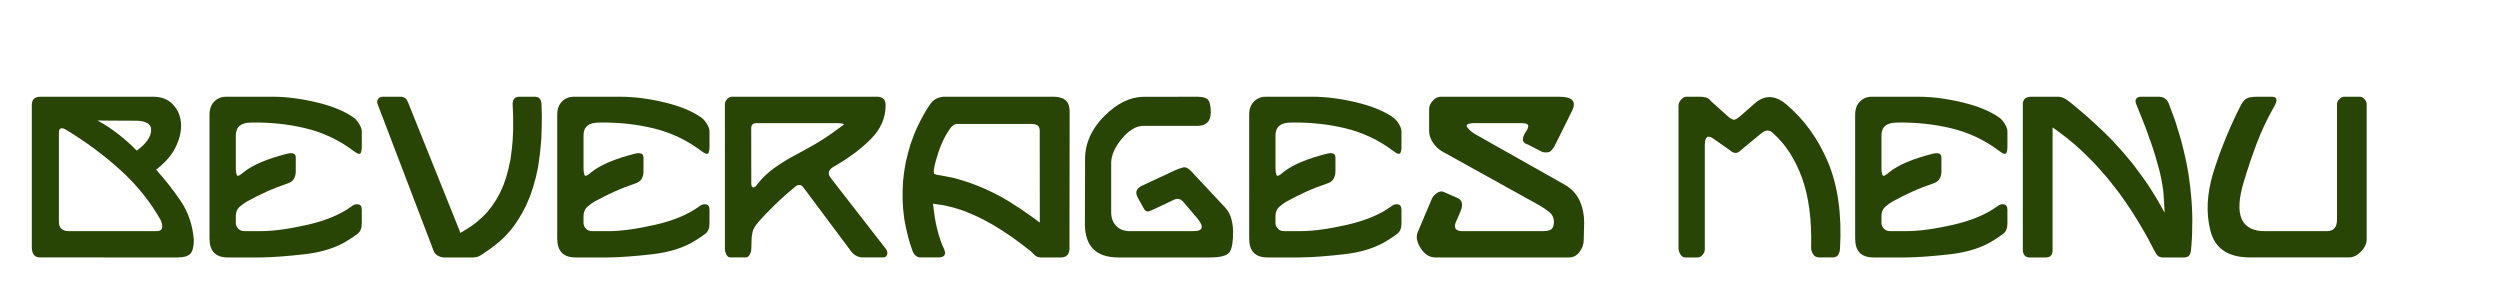 <?xml version="1.0" encoding="utf-8"?>
<!-- Generator: Adobe Illustrator 14.0.0, SVG Export Plug-In . SVG Version: 6.00 Build 43363)  -->
<!DOCTYPE svg PUBLIC "-//W3C//DTD SVG 1.1//EN" "http://www.w3.org/Graphics/SVG/1.1/DTD/svg11.dtd">
<svg version="1.1" id="Layer_1" xmlns="http://www.w3.org/2000/svg" xmlns:xlink="http://www.w3.org/1999/xlink" x="0px" y="0px"
	 width="329.779px" height="38.748px" viewBox="0 0 329.779 38.748" enable-background="new 0 0 329.779 38.748"
	 xml:space="preserve">
<g>
	<path fill="#284506" d="M4.195,13.85c0-0.727,0.379-1.09,1.137-1.09h14.895c1.047,0,1.891,0.322,2.531,0.967
		s1.01,1.447,1.107,2.408s-0.109,2.002-0.621,3.123s-1.396,2.162-2.654,3.123c1.188,1.313,2.273,2.695,3.258,4.148
		s1.559,3.156,1.723,5.109c-0.008,0.906-0.164,1.52-0.469,1.84s-0.859,0.48-1.664,0.48H5.285c-0.727,0-1.09-0.461-1.09-1.383V13.85z
		 M7.769,17.518v11.754c0,0.813,0.449,1.219,1.348,1.219H20.66c0.75,0,0.93-0.484,0.539-1.453c-1.398-2.469-3.186-4.684-5.361-6.645
		s-4.537-3.711-7.084-5.25C8.097,16.744,7.769,16.869,7.769,17.518z M12.878,15.9c0.977,0.531,1.92,1.156,2.83,1.875
		s1.686,1.418,2.326,2.098c1.242-0.906,1.877-1.801,1.904-2.684s-0.744-1.305-2.314-1.266L12.878,15.9z"/>
	<path fill="#284506" d="M27.638,15.115c0-0.727,0.209-1.301,0.627-1.723s0.943-0.633,1.576-0.633h6.105
		c1.805,0,3.74,0.246,5.807,0.738s3.705,1.168,4.916,2.027c0.273,0.203,0.525,0.502,0.756,0.896s0.33,0.752,0.299,1.072v1.723
		c0.016,0.375-0.027,0.688-0.129,0.938s-0.422,0.168-0.961-0.246c-1.898-1.43-3.994-2.422-6.287-2.977s-4.693-0.809-7.201-0.762
		c-1.359,0-2.039,0.563-2.039,1.688v4.383c0,0.328,0.041,0.607,0.123,0.838s0.381,0.111,0.896-0.357
		c1.195-0.961,3.105-1.773,5.73-2.438c0.758-0.188,1.145-0.031,1.16,0.469v1.934c-0.039,0.781-0.375,1.277-1.008,1.488
		c-1.008,0.336-1.959,0.707-2.854,1.113s-1.768,0.844-2.619,1.313c-0.281,0.164-0.59,0.391-0.926,0.68s-0.504,0.703-0.504,1.242
		v0.891c0,0.273,0.104,0.521,0.311,0.744s0.486,0.334,0.838,0.334h2.109c1.664,0,3.711-0.275,6.141-0.826s4.383-1.361,5.859-2.432
		c0.25-0.227,0.539-0.32,0.867-0.281s0.492,0.281,0.492,0.727v1.816c0,0.609-0.182,1.055-0.545,1.336s-0.775,0.563-1.236,0.844
		c-1.516,0.977-3.438,1.598-5.766,1.863s-4.266,0.406-5.813,0.422h-4.324c-1.602,0-2.402-0.832-2.402-2.496V15.115z"/>
	<path fill="#284506" d="M53.777,13.393c0.016,0.039,0.029,0.078,0.041,0.117s0.029,0.074,0.053,0.105l6.867,17.109l1.277-0.785
		l0.832-0.609l0.75-0.668l0.703-0.715l0.621-0.797l0.563-0.844l0.48-0.891l0.445-0.984l0.363-1.066l0.305-1.125l0.258-1.207
		l0.188-1.418c0.039-0.398,0.074-0.797,0.105-1.195s0.051-0.801,0.059-1.207c0-0.305,0-0.613,0-0.926s0-0.621,0-0.926l-0.07-1.746
		l0.07-0.352l0.07-0.141c0.07-0.102,0.156-0.188,0.258-0.258c0.094-0.039,0.184-0.07,0.27-0.094l0.234-0.012h2.109
		c0.102,0.016,0.211,0.039,0.328,0.07l0.141,0.094c0.094,0.086,0.168,0.176,0.223,0.27c0.055,0.195,0.09,0.344,0.105,0.445
		c0.016,0.281,0.025,0.561,0.029,0.838s0.01,0.553,0.018,0.826c0,0.516-0.006,1.033-0.018,1.553s-0.029,1.033-0.053,1.541
		c-0.039,0.344-0.07,0.684-0.094,1.02s-0.059,0.672-0.105,1.008c-0.039,0.258-0.076,0.521-0.111,0.791s-0.072,0.537-0.111,0.803
		l-0.293,1.348l-0.363,1.313l-0.422,1.242l-0.504,1.184L68.8,28.229l-0.316,0.539l-0.34,0.527l-0.363,0.516l-0.375,0.492
		l-0.41,0.457l-0.434,0.469l-0.457,0.434c-0.383,0.352-0.754,0.656-1.113,0.914c-0.375,0.289-0.695,0.516-0.961,0.68
		c-0.156,0.102-0.313,0.209-0.469,0.322s-0.324,0.205-0.504,0.275c-0.117,0.047-0.313,0.082-0.586,0.105h-3.996L58.3,33.924
		c-0.281-0.055-0.516-0.156-0.703-0.305c-0.086-0.055-0.176-0.145-0.27-0.27l-0.117-0.234l-7.395-19.371
		c-0.039-0.117-0.059-0.219-0.059-0.305c0-0.094,0.023-0.199,0.07-0.316c0.016-0.039,0.07-0.105,0.164-0.199
		c0.07-0.055,0.137-0.09,0.199-0.105c0.086-0.039,0.18-0.059,0.281-0.059h2.449c0.156,0.016,0.258,0.035,0.305,0.059
		c0.18,0.078,0.316,0.18,0.41,0.305C53.707,13.264,53.753,13.354,53.777,13.393z"/>
	<path fill="#284506" d="M73.505,15.115c0-0.727,0.209-1.301,0.627-1.723s0.943-0.633,1.576-0.633h6.105
		c1.805,0,3.74,0.246,5.807,0.738s3.705,1.168,4.916,2.027c0.273,0.203,0.525,0.502,0.756,0.896s0.33,0.752,0.299,1.072v1.723
		c0.016,0.375-0.027,0.688-0.129,0.938s-0.422,0.168-0.961-0.246c-1.898-1.43-3.994-2.422-6.287-2.977s-4.693-0.809-7.201-0.762
		c-1.359,0-2.039,0.563-2.039,1.688v4.383c0,0.328,0.041,0.607,0.123,0.838s0.381,0.111,0.896-0.357
		c1.195-0.961,3.105-1.773,5.73-2.438c0.758-0.188,1.145-0.031,1.16,0.469v1.934c-0.039,0.781-0.375,1.277-1.008,1.488
		c-1.008,0.336-1.959,0.707-2.854,1.113s-1.768,0.844-2.619,1.313c-0.281,0.164-0.59,0.391-0.926,0.68s-0.504,0.703-0.504,1.242
		v0.891c0,0.273,0.104,0.521,0.311,0.744s0.486,0.334,0.838,0.334h2.109c1.664,0,3.711-0.275,6.141-0.826s4.383-1.361,5.859-2.432
		c0.25-0.227,0.539-0.32,0.867-0.281s0.492,0.281,0.492,0.727v1.816c0,0.609-0.182,1.055-0.545,1.336s-0.775,0.563-1.236,0.844
		c-1.516,0.977-3.438,1.598-5.766,1.863s-4.266,0.406-5.813,0.422h-4.324c-1.602,0-2.402-0.832-2.402-2.496V15.115z"/>
	<path fill="#284506" d="M95.625,13.709c0-0.219,0.098-0.432,0.293-0.639s0.41-0.311,0.645-0.311h19.148
		c0.766,0.016,1.137,0.406,1.113,1.172c-0.008,1.625-0.646,3.084-1.916,4.377s-2.904,2.514-4.904,3.662
		c-0.75,0.422-0.883,0.934-0.398,1.535l7.148,9.199c0.258,0.297,0.35,0.582,0.275,0.855s-0.256,0.406-0.545,0.398h-2.637
		c-0.719,0.008-1.313-0.352-1.781-1.078l-6.082-8.145c-0.336-0.453-0.738-0.453-1.207,0c-0.844,0.68-1.711,1.455-2.602,2.326
		s-1.574,1.58-2.051,2.127c-0.484,0.547-0.77,1.018-0.855,1.412s-0.129,0.729-0.129,1.002l-0.035,1.242
		c0,0.227-0.066,0.469-0.199,0.727s-0.313,0.387-0.539,0.387h-2.039c-0.219,0-0.391-0.125-0.516-0.375s-0.188-0.484-0.188-0.703
		V13.709z M99.093,16.908l0.012,7.359c0.023,0.305,0.117,0.459,0.281,0.463s0.34-0.146,0.527-0.451
		c0.656-0.82,1.385-1.518,2.186-2.092s1.635-1.096,2.502-1.564c0.992-0.523,1.982-1.072,2.971-1.646s1.959-1.221,2.912-1.939
		c0.266-0.195,0.512-0.371,0.738-0.527s-0.02-0.246-0.738-0.27H99.808C99.332,16.24,99.093,16.463,99.093,16.908z"/>
	<path fill="#284506" d="M139.986,33.959h-2.766l-0.199-0.035c-0.164-0.023-0.316-0.094-0.457-0.211
		c-0.094-0.078-0.186-0.164-0.275-0.258s-0.182-0.188-0.275-0.281c-0.438-0.344-0.873-0.68-1.307-1.008s-0.877-0.652-1.33-0.973
		c-0.828-0.57-1.641-1.09-2.438-1.559c-0.742-0.422-1.426-0.781-2.051-1.078c-0.188-0.078-0.373-0.16-0.557-0.246
		s-0.369-0.164-0.557-0.234c-0.172-0.078-0.297-0.133-0.375-0.164c-0.891-0.336-1.855-0.613-2.895-0.832
		c-0.242-0.039-0.482-0.074-0.721-0.105s-0.475-0.066-0.709-0.105l0.105,0.879c0.148,1.203,0.363,2.27,0.645,3.199
		c0.125,0.461,0.297,0.957,0.516,1.488l0.152,0.316c0.102,0.234,0.16,0.414,0.176,0.539v0.152l-0.035,0.105l-0.035,0.082
		l-0.059,0.082l-0.047,0.07c-0.18,0.102-0.309,0.152-0.387,0.152c-0.047,0.016-0.117,0.023-0.211,0.023h-2.531l-0.234-0.035
		l-0.199-0.094c-0.172-0.125-0.297-0.242-0.375-0.352c-0.094-0.156-0.152-0.277-0.176-0.363c-0.117-0.305-0.221-0.607-0.311-0.908
		s-0.178-0.604-0.264-0.908l-0.293-1.219l-0.234-1.219l-0.141-1.254l-0.07-1.242v-1.242l0.059-1.23l0.141-1.242l0.211-1.242
		l0.293-1.195l0.34-1.207l0.434-1.184l0.492-1.148c0.352-0.727,0.711-1.402,1.078-2.027l0.223-0.363
		c0.133-0.195,0.268-0.393,0.404-0.592s0.307-0.373,0.51-0.521c0.023-0.008,0.113-0.063,0.27-0.164
		c0.25-0.125,0.547-0.207,0.891-0.246c0.047,0,0.092,0,0.135,0s0.088,0,0.135,0h14.461c0.117,0.008,0.293,0.027,0.527,0.059
		c0.273,0.078,0.438,0.129,0.492,0.152l0.164,0.07l0.246,0.188l0.176,0.199l0.152,0.234c0.039,0.117,0.078,0.234,0.117,0.352
		c0.055,0.219,0.082,0.441,0.082,0.668l-0.023,18.188c0,0.094-0.02,0.211-0.059,0.352c-0.031,0.102-0.078,0.211-0.141,0.328
		l-0.07,0.082c-0.047,0.047-0.09,0.084-0.129,0.111s-0.078,0.057-0.117,0.088c-0.047,0.023-0.156,0.059-0.328,0.105L139.986,33.959z
		 M124.06,23.131c0.656,0.117,1.219,0.227,1.688,0.328c0.867,0.227,1.648,0.465,2.344,0.715c0.398,0.148,0.742,0.281,1.031,0.398
		c1.039,0.422,2.129,0.949,3.27,1.582c0.109,0.07,0.223,0.139,0.34,0.205s0.234,0.135,0.352,0.205c1.102,0.68,2.102,1.348,3,2.004
		l1.078,0.797l-0.012-12.152c0-0.094-0.02-0.215-0.059-0.363l-0.059-0.105l-0.07-0.129l-0.129-0.082l-0.223-0.117
		c-0.078-0.016-0.152-0.027-0.223-0.035s-0.141-0.02-0.211-0.035h-9.949l-0.141,0.023l-0.164,0.047l-0.141,0.082
		c-0.141,0.109-0.238,0.191-0.293,0.246c-0.242,0.313-0.492,0.695-0.75,1.148c-0.469,0.844-0.859,1.813-1.172,2.906
		c-0.047,0.156-0.092,0.311-0.135,0.463s-0.08,0.303-0.111,0.451s-0.063,0.295-0.094,0.439s-0.047,0.287-0.047,0.428l0.035,0.34
		l0.34,0.129c0.078,0.023,0.16,0.039,0.246,0.047S123.974,23.115,124.06,23.131z"/>
	<path fill="#284506" d="M157.934,12.76c0.82,0.008,1.322,0.178,1.506,0.51s0.275,0.869,0.275,1.611
		c-0.023,1.125-0.598,1.699-1.723,1.723h-7.219c-0.938,0.023-1.867,0.588-2.789,1.693s-1.391,2.166-1.406,3.182v6.445
		c-0.016,0.773,0.203,1.398,0.656,1.875s1.09,0.707,1.91,0.691h8.203c1.313,0.023,1.527-0.52,0.645-1.629l-1.945-2.285
		c-0.359-0.383-0.781-0.445-1.266-0.188l-2.449,1.16c-0.297,0.148-0.568,0.26-0.814,0.334s-0.463-0.061-0.65-0.404l-0.773-1.395
		c-0.391-0.695-0.219-1.219,0.516-1.57l4.418-2.063c0.383-0.164,0.732-0.285,1.049-0.363s0.654,0.074,1.014,0.457l4.559,4.875
		c0.367,0.406,0.625,0.885,0.773,1.436s0.227,1.096,0.234,1.635c0.016,1.289-0.125,2.189-0.422,2.701s-1.168,0.768-2.613,0.768
		h-12.164c-2.875-0.023-4.324-1.477-4.348-4.359l0.023-8.672c0.016-2.063,0.859-3.934,2.531-5.613s3.395-2.527,5.168-2.543
		L157.934,12.76z"/>
	<path fill="#284506" d="M164.783,15.115c0-0.727,0.209-1.301,0.627-1.723s0.943-0.633,1.576-0.633h6.105
		c1.805,0,3.74,0.246,5.807,0.738s3.705,1.168,4.916,2.027c0.273,0.203,0.525,0.502,0.756,0.896s0.33,0.752,0.299,1.072v1.723
		c0.016,0.375-0.027,0.688-0.129,0.938s-0.422,0.168-0.961-0.246c-1.898-1.43-3.994-2.422-6.287-2.977s-4.693-0.809-7.201-0.762
		c-1.359,0-2.039,0.563-2.039,1.688v4.383c0,0.328,0.041,0.607,0.123,0.838s0.381,0.111,0.896-0.357
		c1.195-0.961,3.105-1.773,5.73-2.438c0.758-0.188,1.145-0.031,1.16,0.469v1.934c-0.039,0.781-0.375,1.277-1.008,1.488
		c-1.008,0.336-1.959,0.707-2.854,1.113s-1.768,0.844-2.619,1.313c-0.281,0.164-0.59,0.391-0.926,0.68s-0.504,0.703-0.504,1.242
		v0.891c0,0.273,0.104,0.521,0.311,0.744s0.486,0.334,0.838,0.334h2.109c1.664,0,3.711-0.275,6.141-0.826s4.383-1.361,5.859-2.432
		c0.25-0.227,0.539-0.32,0.867-0.281s0.492,0.281,0.492,0.727v1.816c0,0.609-0.182,1.055-0.545,1.336s-0.775,0.563-1.236,0.844
		c-1.516,0.977-3.438,1.598-5.766,1.863s-4.266,0.406-5.813,0.422h-4.324c-1.602,0-2.402-0.832-2.402-2.496V15.115z"/>
	<path fill="#284506" d="M194.637,16.24c-1.008,0-1.367,0.188-1.078,0.563s0.645,0.68,1.066,0.914l11.754,6.633
		c0.922,0.523,1.584,1.227,1.986,2.109s0.604,1.855,0.604,2.918l-0.059,2.355c-0.016,0.547-0.205,1.055-0.568,1.523
		s-0.814,0.703-1.354,0.703h-17.66c-0.758,0-1.396-0.402-1.916-1.207s-0.654-1.508-0.404-2.109l1.863-4.406
		c0.117-0.273,0.334-0.525,0.65-0.756s0.615-0.287,0.896-0.17l1.852,0.809c0.641,0.289,0.766,0.887,0.375,1.793l-0.445,1.043
		c-0.516,0.977-0.313,1.488,0.609,1.535h10.523c0.648,0.016,1.086-0.068,1.313-0.252s0.34-0.529,0.34-1.037
		c-0.023-0.516-0.234-0.93-0.633-1.242s-0.816-0.598-1.254-0.855l-12.785-7.09c-0.516-0.281-0.943-0.678-1.283-1.189
		s-0.51-1.018-0.51-1.518v-2.93c0-0.367,0.158-0.729,0.475-1.084s0.662-0.533,1.037-0.533h15.668c1.711,0,2.273,0.609,1.688,1.828
		l-2.227,4.488c-0.219,0.422-0.428,0.713-0.627,0.873s-0.549,0.197-1.049,0.111l-1.934-0.996c-0.781-0.195-0.879-0.742-0.293-1.641
		c0.305-0.453,0.404-0.77,0.299-0.949s-0.502-0.258-1.189-0.234H194.637z"/>
	<path fill="#284506" d="M228.141,19.779l-2.133-1.488c-0.75-0.539-1.125-0.246-1.125,0.879v13.734c0,0.234-0.096,0.469-0.287,0.703
		s-0.4,0.352-0.627,0.352h-1.676c-0.258,0-0.469-0.137-0.633-0.41s-0.246-0.539-0.246-0.797v-18.82c0-0.258,0.111-0.518,0.334-0.779
		s0.463-0.393,0.721-0.393h1.781c0.625,0.008,1.035,0.125,1.23,0.352s0.469,0.484,0.82,0.773l1.523,1.371
		c0.383,0.336,0.67,0.516,0.861,0.539s0.494-0.145,0.908-0.504l1.84-1.617c1.305-1.164,2.68-1.152,4.125,0.035
		c2.422,2.023,4.285,4.596,5.59,7.717s1.828,6.92,1.57,11.396c-0.008,0.266-0.084,0.521-0.229,0.768s-0.389,0.369-0.732,0.369
		h-1.781c-0.359,0-0.629-0.143-0.809-0.428s-0.266-0.568-0.258-0.85c0.094-3.703-0.311-6.783-1.213-9.24s-2.158-4.4-3.768-5.83
		c-0.477-0.523-1.016-0.523-1.617,0l-2.637,2.168C229.215,20.303,228.703,20.303,228.141,19.779z"/>
	<path fill="#284506" d="M244.717,15.115c0-0.727,0.209-1.301,0.627-1.723s0.943-0.633,1.576-0.633h6.105
		c1.805,0,3.74,0.246,5.807,0.738s3.705,1.168,4.916,2.027c0.273,0.203,0.525,0.502,0.756,0.896s0.33,0.752,0.299,1.072v1.723
		c0.016,0.375-0.027,0.688-0.129,0.938s-0.422,0.168-0.961-0.246c-1.898-1.43-3.994-2.422-6.287-2.977s-4.693-0.809-7.201-0.762
		c-1.359,0-2.039,0.563-2.039,1.688v4.383c0,0.328,0.041,0.607,0.123,0.838s0.381,0.111,0.896-0.357
		c1.195-0.961,3.105-1.773,5.73-2.438c0.758-0.188,1.145-0.031,1.16,0.469v1.934c-0.039,0.781-0.375,1.277-1.008,1.488
		c-1.008,0.336-1.959,0.707-2.854,1.113s-1.768,0.844-2.619,1.313c-0.281,0.164-0.59,0.391-0.926,0.68s-0.504,0.703-0.504,1.242
		v0.891c0,0.273,0.104,0.521,0.311,0.744s0.486,0.334,0.838,0.334h2.109c1.664,0,3.711-0.275,6.141-0.826s4.383-1.361,5.859-2.432
		c0.25-0.227,0.539-0.32,0.867-0.281s0.492,0.281,0.492,0.727v1.816c0,0.609-0.182,1.055-0.545,1.336s-0.775,0.563-1.236,0.844
		c-1.516,0.977-3.438,1.598-5.766,1.863s-4.266,0.406-5.813,0.422h-4.324c-1.602,0-2.402-0.832-2.402-2.496V15.115z"/>
	<path fill="#284506" d="M282.996,16.744c-0.445-1.117-0.836-2.094-1.172-2.93l-0.07-0.152c-0.039-0.141-0.059-0.27-0.059-0.387
		l0.035-0.117l0.059-0.117l0.059-0.082l0.07-0.059L282,12.854l0.117-0.059l0.117-0.023l0.164-0.012h2.426l0.281,0.035l0.258,0.07
		c0.203,0.109,0.359,0.223,0.469,0.34c0.055,0.094,0.133,0.23,0.234,0.41c0.148,0.398,0.299,0.797,0.451,1.195
		s0.299,0.797,0.439,1.195c0.258,0.813,0.504,1.621,0.738,2.426c0.273,1.023,0.512,2.027,0.715,3.012
		c0.109,0.523,0.219,1.137,0.328,1.84c0.07,0.5,0.135,1.006,0.193,1.518s0.107,1.014,0.146,1.506
		c0.102,1.305,0.137,2.48,0.105,3.527c0,1.086-0.059,2.172-0.176,3.258c-0.031,0.203-0.074,0.359-0.129,0.469l-0.07,0.105
		l-0.141,0.152l-0.199,0.082l-0.234,0.059h-3.059c-0.141-0.031-0.234-0.055-0.281-0.07l-0.141-0.07
		c-0.102-0.063-0.191-0.148-0.27-0.258c-0.125-0.188-0.211-0.328-0.258-0.422c-0.258-0.516-0.523-1.027-0.797-1.535
		s-0.559-1.008-0.855-1.5c-0.406-0.711-0.895-1.508-1.465-2.391c-0.438-0.664-0.957-1.414-1.559-2.25
		c-0.258-0.328-0.514-0.656-0.768-0.984s-0.514-0.656-0.779-0.984c-0.422-0.492-0.848-0.979-1.277-1.459s-0.879-0.947-1.348-1.4
		c-0.539-0.531-1.133-1.082-1.781-1.652c-0.609-0.523-1.289-1.059-2.039-1.605l-0.797-0.574v16.313
		c-0.016,0.117-0.039,0.242-0.07,0.375l-0.07,0.105l-0.07,0.094l-0.07,0.094l-0.176,0.105l-0.234,0.047l-0.152,0.023h-2.273
		l-0.176-0.035c-0.211-0.055-0.367-0.164-0.469-0.328c-0.047-0.094-0.082-0.172-0.105-0.234c-0.039-0.125-0.059-0.242-0.059-0.352
		V13.662c0-0.109,0.02-0.211,0.059-0.305l0.082-0.188c0.055-0.086,0.141-0.168,0.258-0.246c0.094-0.055,0.211-0.098,0.352-0.129
		c0.117-0.023,0.227-0.035,0.328-0.035h3.645c0.07,0.008,0.188,0.027,0.352,0.059c0.242,0.078,0.453,0.172,0.633,0.281
		c0.141,0.094,0.275,0.193,0.404,0.299s0.264,0.209,0.404,0.311c0.336,0.281,0.67,0.563,1.002,0.844s0.662,0.563,0.99,0.844
		c0.57,0.516,1.137,1.035,1.699,1.559s1.109,1.063,1.641,1.617c0.922,0.977,1.777,1.953,2.566,2.93
		c0.375,0.492,0.744,0.984,1.107,1.477s0.713,0.988,1.049,1.488c0.438,0.672,0.832,1.305,1.184,1.898l0.949,1.688
		c-0.023-0.469-0.047-0.941-0.07-1.418s-0.059-0.957-0.105-1.441c-0.039-0.234-0.076-0.473-0.111-0.715s-0.076-0.488-0.123-0.738
		c-0.133-0.672-0.254-1.191-0.363-1.559c-0.109-0.422-0.266-0.977-0.469-1.664c-0.195-0.633-0.404-1.264-0.627-1.893
		S283.223,17.369,282.996,16.744z"/>
	<path fill="#284506" d="M297.779,12.76h1.828c0.789-0.031,0.898,0.43,0.328,1.383c-0.906,1.602-1.66,3.205-2.262,4.811
		s-1.16,3.264-1.676,4.975c-1.359,4.453-0.379,6.641,2.941,6.563h7.992c0.898,0,1.348-0.512,1.348-1.535V13.732
		c0-0.234,0.104-0.455,0.311-0.662s0.428-0.311,0.662-0.311h2.027c0.219,0,0.426,0.105,0.621,0.316s0.293,0.43,0.293,0.656v17.836
		c0,0.563-0.25,1.102-0.75,1.617s-1.027,0.773-1.582,0.773h-13.055c-2.883,0-4.623-1.166-5.221-3.498s-0.475-4.893,0.369-7.682
		c0.961-3.07,2.199-6.086,3.715-9.047c0.25-0.398,0.516-0.66,0.797-0.785S297.186,12.76,297.779,12.76z"/>
</g>
</svg>
